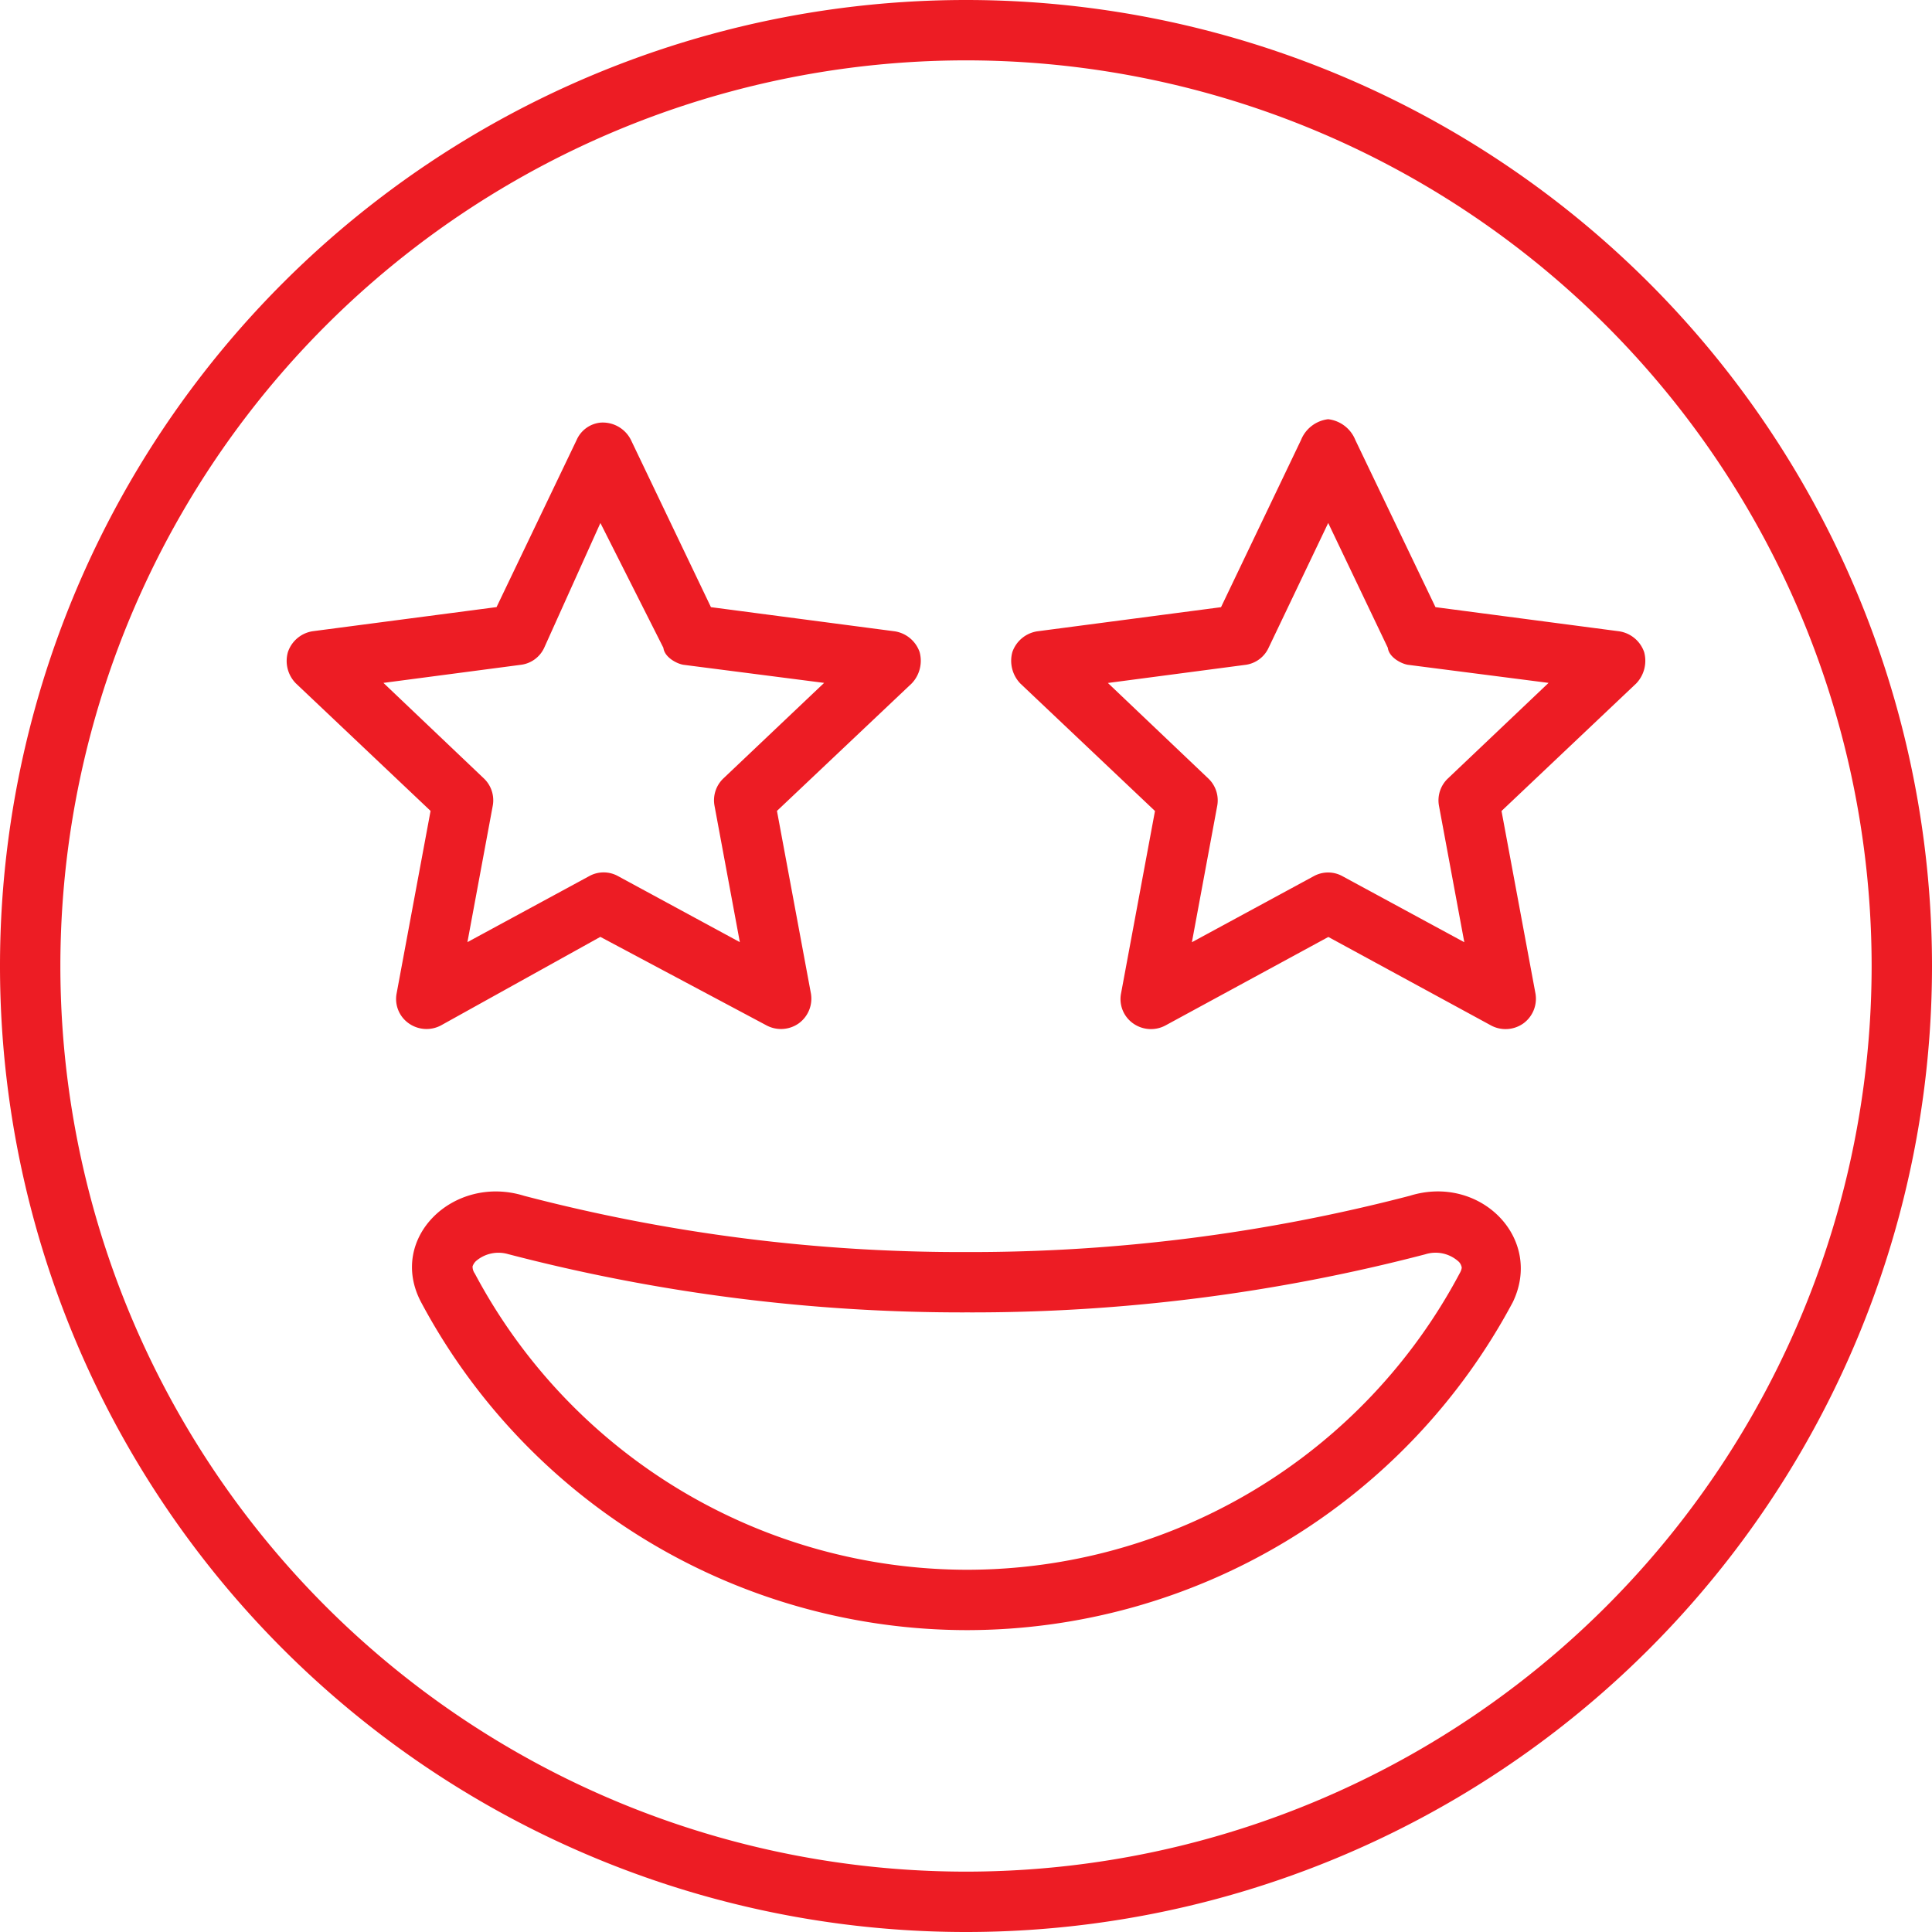 <?xml version="1.0"?>
<svg xmlns="http://www.w3.org/2000/svg" width="50" height="50" viewBox="0 0 65 65">
  <path id="Pfad_165" data-name="Pfad 165" d="M32.538-2.031a20.834,20.834,0,0,1-18.37-11.032c-1.143-2.158,1.1-4.316,3.466-3.58a58.067,58.067,0,0,0,14.9,1.892A58.554,58.554,0,0,0,47.43-16.644c2.361-.736,4.507,1.422,3.466,3.58A20.829,20.829,0,0,1,32.538-2.031ZM17.113-14.676a1.16,1.16,0,0,0-1.1.229.451.451,0,0,0-.114.178.4.4,0,0,0,.076.241A18.773,18.773,0,0,0,32.538-4.062a18.773,18.773,0,0,0,16.567-9.966c.089-.152.076-.229.063-.241a.33.33,0,0,0-.114-.178,1.151,1.151,0,0,0-1.1-.229,60.34,60.34,0,0,1-15.412,1.955,60.44,60.44,0,0,1-15.425-1.955ZM20.2-42.656a1.059,1.059,0,0,1,1.028.584l2.691,5.624,6.183.813a1.056,1.056,0,0,1,.838.7,1.106,1.106,0,0,1-.267,1.054L26.14-29.593l1.143,6.145a1.028,1.028,0,0,1-.406,1,1.035,1.035,0,0,1-1.079.076l-5.6-2.983-5.37,2.983a1.035,1.035,0,0,1-1.079-.076,1,1,0,0,1-.406-1l1.143-6.145L9.954-33.884a1.076,1.076,0,0,1-.267-1.054,1.047,1.047,0,0,1,.833-.7l6.186-.812L19.4-42.072a.982.982,0,0,1,.8-.584Zm0,3.377-1.892,4.2a1,1,0,0,1-.787.571L12.9-33.9l3.377,3.212a1.014,1.014,0,0,1,.3.927l-.851,4.583,4.1-2.222a1,1,0,0,1,.965,0l4.1,2.222-.851-4.583a1.014,1.014,0,0,1,.3-.927L27.727-33.9l-4.735-.609c-.229-.038-.635-.254-.673-.571Zm28.095,2.831,6.183.813a1.056,1.056,0,0,1,.838.7,1.106,1.106,0,0,1-.267,1.054l-4.532,4.291,1.143,6.145a1.028,1.028,0,0,1-.406,1,1.035,1.035,0,0,1-1.079.076l-5.484-2.983L39.2-22.369a1.035,1.035,0,0,1-1.079-.076,1,1,0,0,1-.406-1l1.143-6.145-4.532-4.291a1.106,1.106,0,0,1-.267-1.054,1.056,1.056,0,0,1,.838-.7l6.183-.812,2.691-5.624a1.126,1.126,0,0,1,.914-.7,1.126,1.126,0,0,1,.914.7Zm-6.4,1.942-4.621.609,3.377,3.212a1.014,1.014,0,0,1,.3.927L40.1-25.175l4.1-2.222a1,1,0,0,1,.965,0l4.1,2.222-.851-4.583a1.014,1.014,0,0,1,.3-.927L52.1-33.9l-4.735-.609c-.229-.038-.635-.254-.673-.571l-2.006-4.2-2.006,4.2A1,1,0,0,1,41.895-34.506ZM65-24.375a32.5,32.5,0,0,1-32.5,32.5A32.5,32.5,0,0,1,0-24.375a32.5,32.5,0,0,1,32.5-32.5A32.5,32.5,0,0,1,65-24.375ZM32.5-54.844A30.477,30.477,0,0,0,2.031-24.375,30.477,30.477,0,0,0,32.5,6.094,30.477,30.477,0,0,0,62.969-24.375,30.477,30.477,0,0,0,32.5-54.844Z" transform="translate(0 56.875)" fill="#ed1c24"/>
</svg>

